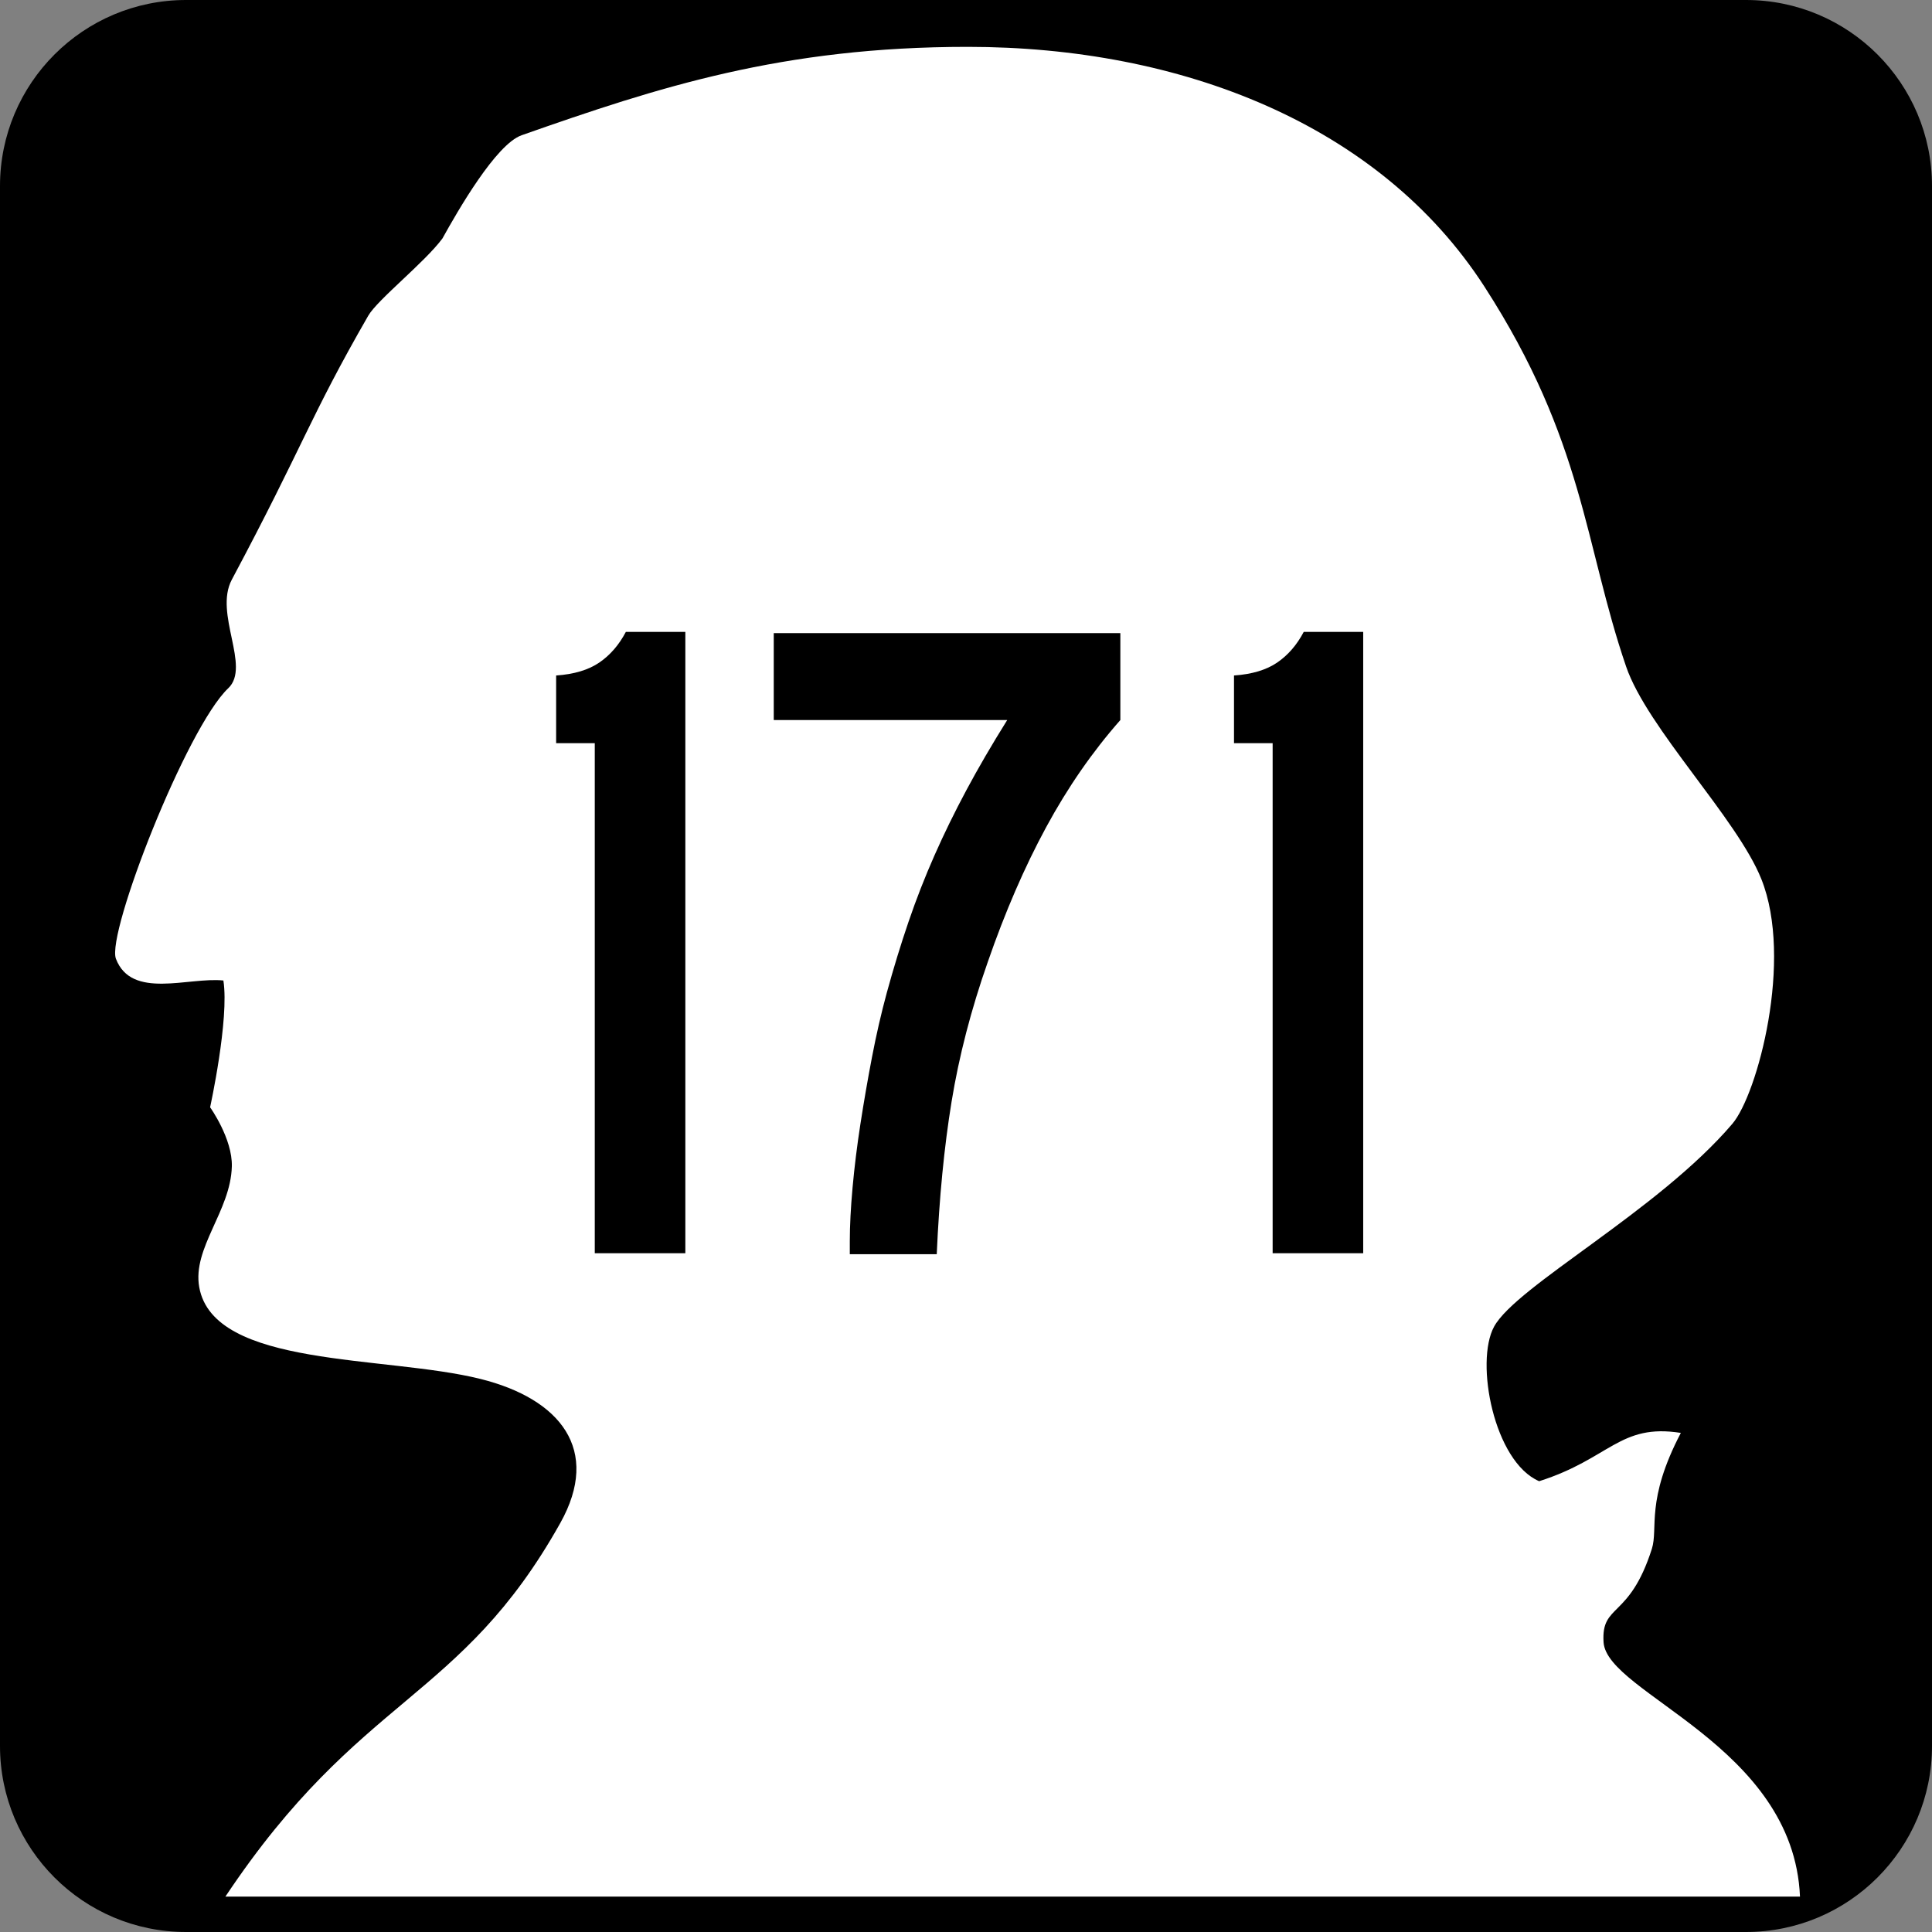 <?xml version="1.0" encoding="iso-8859-1"?>
<!-- Generator: Adobe Illustrator 11.0, SVG Export Plug-In . SVG Version: 6.0.0 Build 78)  -->
<!DOCTYPE svg PUBLIC "-//W3C//DTD SVG 1.0//EN"    "http://www.w3.org/TR/2001/REC-SVG-20010904/DTD/svg10.dtd">
<svg  xmlns="http://www.w3.org/2000/svg" xmlns:xlink="http://www.w3.org/1999/xlink" xmlns:a="http://ns.adobe.com/AdobeSVGViewerExtensions/3.0/"
	 width="600" height="600" viewBox="0 0 600 600" style="overflow:visible;enable-background:new 0 0 600 600" xml:space="preserve"
	>
	<rect x="0" y="0" width="600" height="600" fill="#808080" stroke="none"/>
	<g id="Layer_1">
		<g id="Shield_139_">
			<path id="Background_1_" d="M600,542.227C600,574.125,574.125,600,542.227,600H57.782C25.869,600,0,574.125,0,542.227V57.782
				C0,25.869,25.869,0,57.782,0h484.444C574.125,0,600,25.869,600,57.782V542.227z"/>
			<path id="Head_1_" style="fill:#FFFFFF;" d="M69.375,304.5C58.5,303.375,40.86,310.506,36,297.75
				c-3-7.875,21.964-71.769,34.875-84C78,207,66.352,190.588,72,180c22.21-41.643,24.129-50.279,42.363-81.952
				c2.877-4.995,17.584-16.603,23.036-23.991C142.195,65.417,154.022,44.804,162,42c42.58-14.971,80.971-27.448,138.554-27.448
				c66.226,0,127.89,24.047,160.444,74.449C492,137.001,492,168.999,505.002,207c6.551,19.14,34.482,47.2,42,66
				c9.996,24.999-1.189,66.832-9,76.002c-23.004,27-67.096,50.338-74.004,63c-6,10.998-0.029,41.988,14.004,48
				c22.002-6.996,24.996-18,43.998-15c-10.998,21-6.967,29.607-9,36c-7.002,21.996-15.762,16.834-15,28.998
				c1.002,16.002,58.998,31.998,61.002,79.002H69.999c42-63,72.882-60.434,104.001-116.004c12.741-22.752,0.003-38.566-24.75-44.748
				c-29.637-7.4-82.875-3.375-87.375-28.5c-2.186-12.205,9.75-23.625,10.125-37.5c0.234-8.631-6.75-18.375-6.75-18.375
				S71.25,316.5,69.375,304.5z"/>
		</g>
		<g>
			<path d="M184.712,389.205V230.803h-12v-21.023c5.578-0.381,10.055-1.723,13.424-4.031c3.363-2.303,6.105-5.473,8.227-9.504
				h18.475v192.961H184.712z"/>
			<path d="M324.895,256.889c-6.715,12.387-12.765,26.35-18.144,41.9c-5.186,14.789-8.93,29.238-11.232,43.348
				s-3.838,29.9-4.605,47.373h-27v-4.031c0-4.799,0.287-10.365,0.861-16.705c0.574-6.334,1.383-12.908,2.438-19.729
				c1.055-6.814,2.25-13.729,3.592-20.736s2.877-13.676,4.6-20.016c2.104-7.676,4.354-15.023,6.75-22.031
				c2.391-7.008,5.074-13.869,8.045-20.59s6.281-13.488,9.932-20.303c3.645-6.814,7.869-14.063,12.668-21.75h-72.504v-27h107.64v27
				C339.297,233.416,331.609,244.502,324.895,256.889z"/>
			<path d="M395.23,389.205V230.803h-12v-21.023c5.578-0.381,10.055-1.723,13.43-4.031c3.363-2.303,6.105-5.473,8.227-9.504h18.469
				v192.961H395.23z"/>
		</g>
	</g>
</svg>

